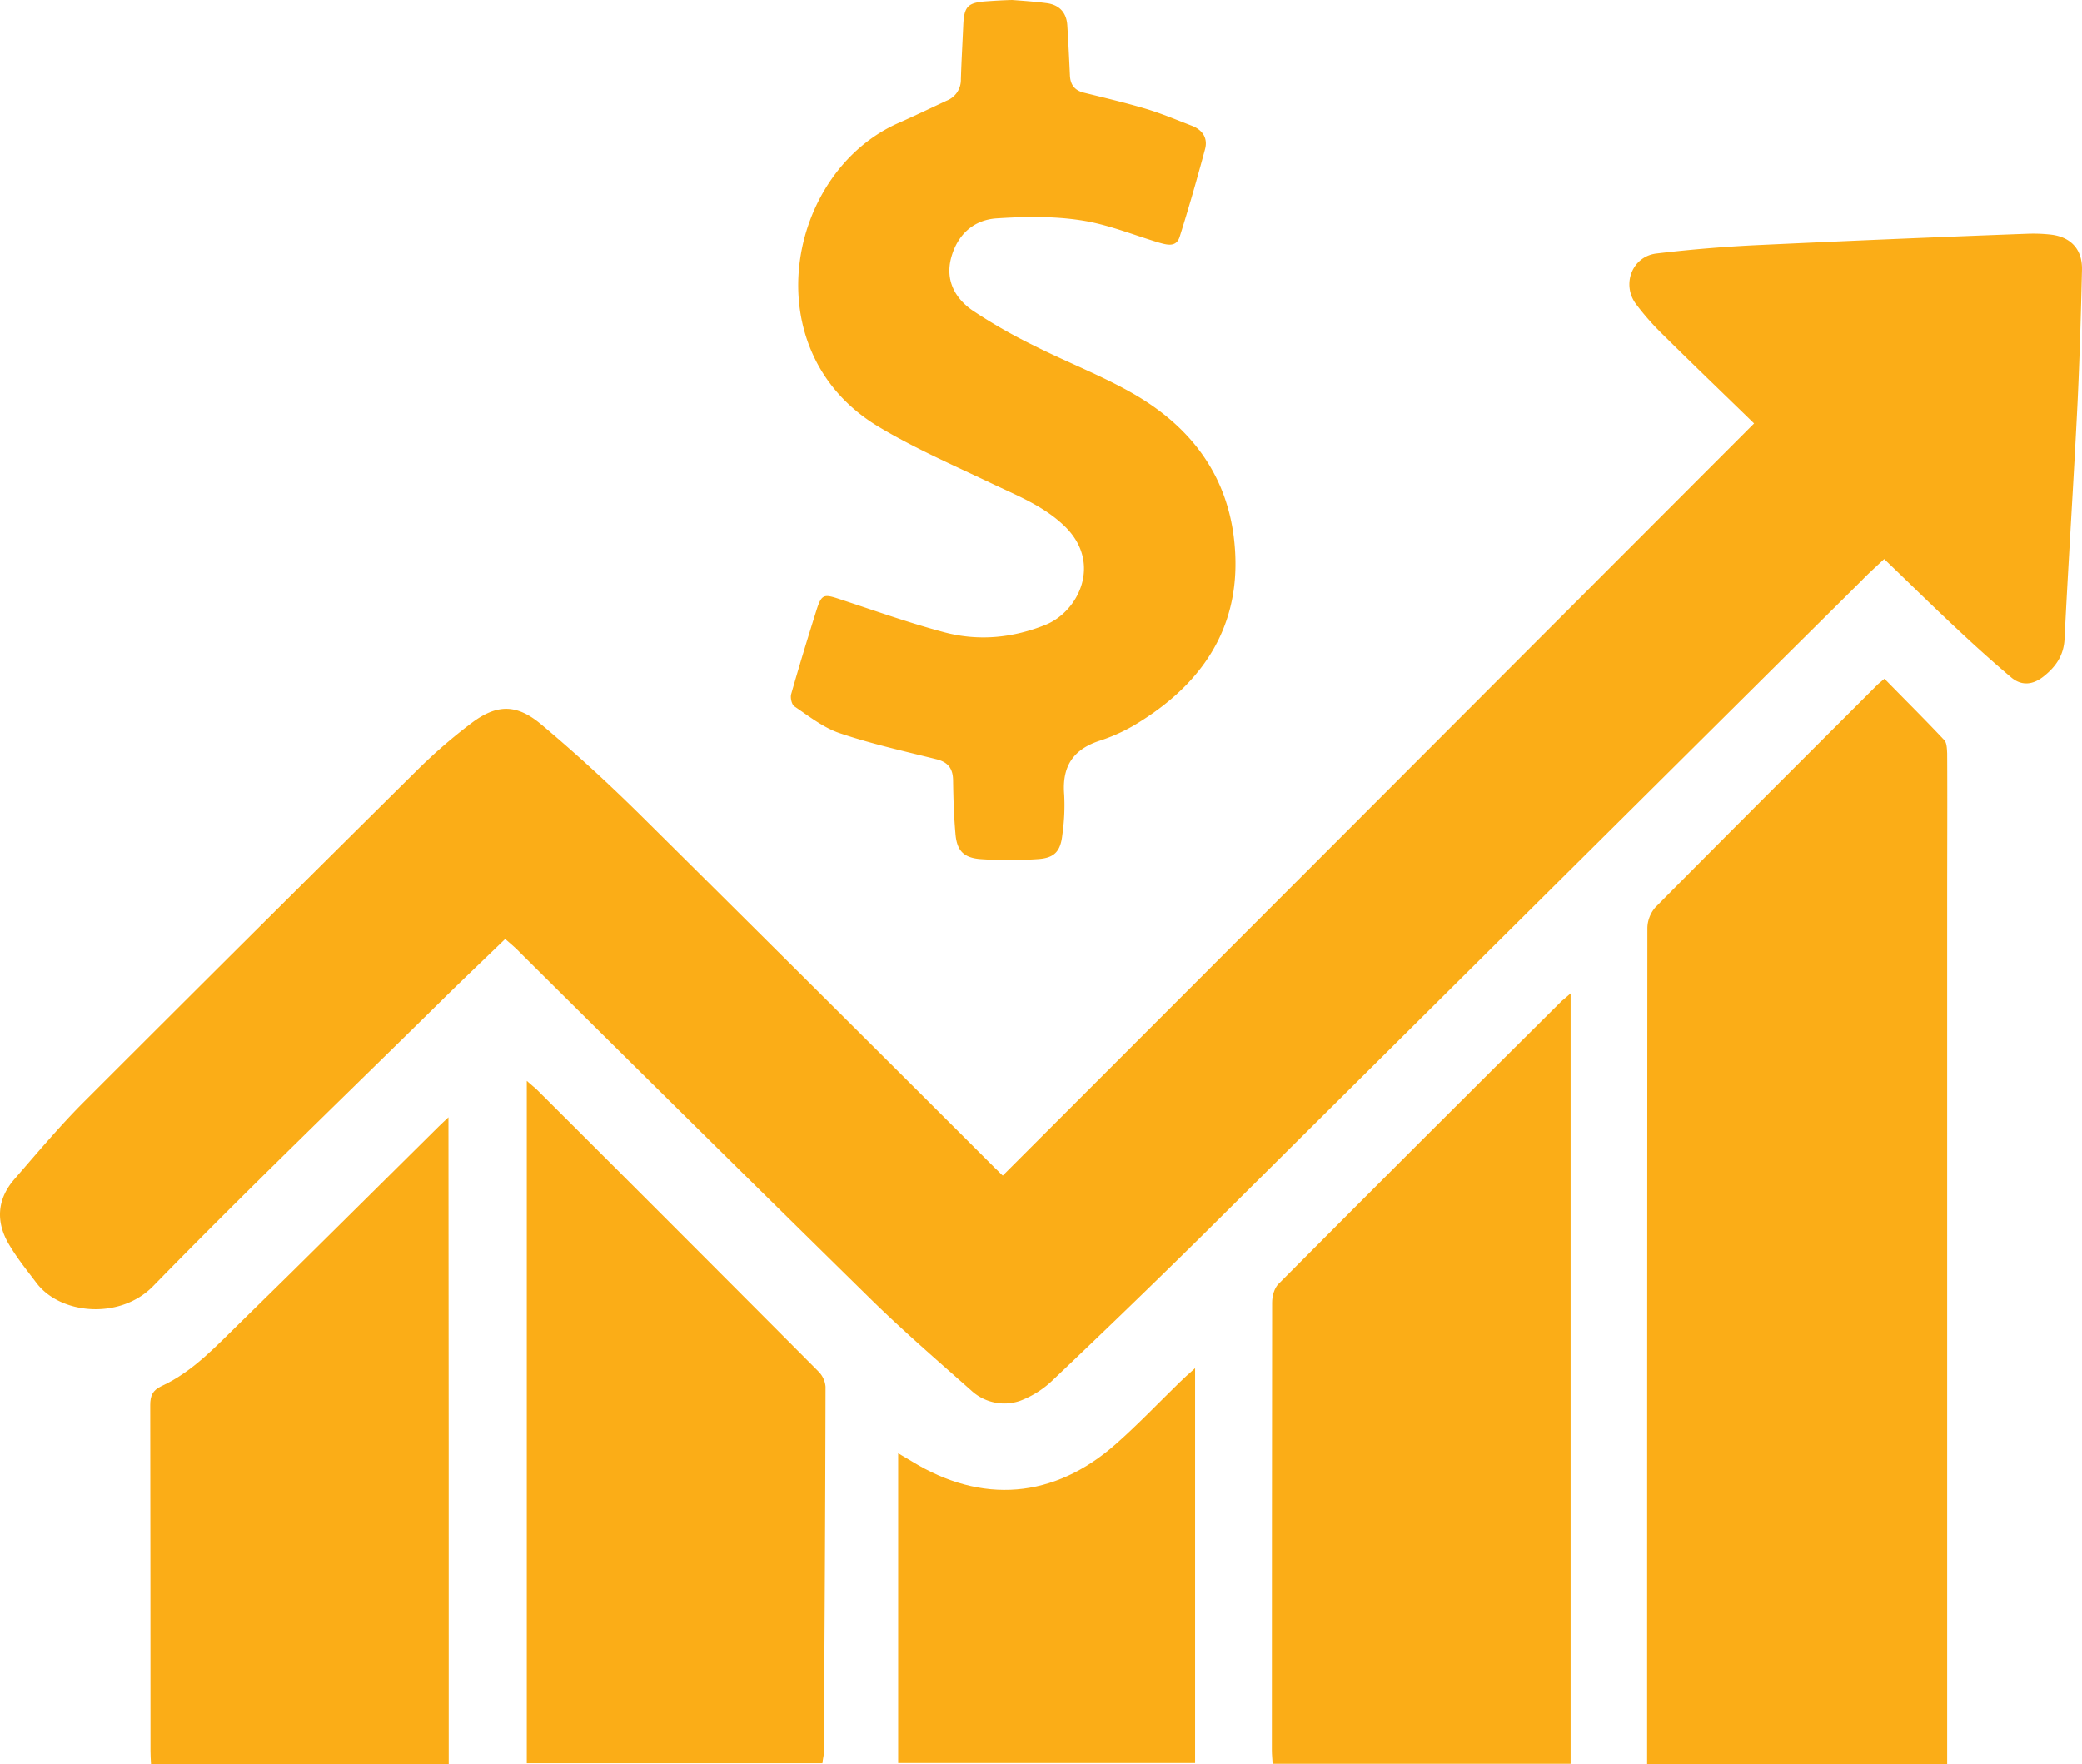 <svg id="Layer_1" data-name="Layer 1" xmlns="http://www.w3.org/2000/svg" viewBox="0 0 800.04 677.8"><defs><style>.cls-1{fill:#fbad17;}</style></defs><title>Improve operations at your various facilities while maintaining profitability</title><path class="cls-1" d="M755,557.2c-8.5,8.2-16.6,15.9-24.5,23.7-37,36.5-74.5,72.5-110.8,109.7-12.6,12.9-35.4,11-44.7-1.1-3.7-4.9-7.6-9.7-10.7-15-5.1-8.6-4.6-17.3,2.1-25,8.5-9.8,16.9-19.8,26-29Q656.9,556,721.7,491.8a204.93,204.93,0,0,1,20-17.3c9.9-7.6,17.6-7.8,27.2.3,12.9,10.8,25.3,22.2,37.3,34q68.7,68.1,137.1,136.5c1.1,1,2.1,2.1,2.9,2.8,96.1-96.1,192-192.2,288.7-289-11.4-11.1-23.4-22.6-35.2-34.3a102,102,0,0,1-10.2-11.6c-5.6-7.6-1.4-18.3,7.9-19.4,13.4-1.6,26.9-2.7,40.3-3.3q51.15-2.4,102.4-4.3a60.4,60.4,0,0,1,8.5.3c7.9.8,12.5,5.6,12.3,13.6-.4,17-.9,34-1.7,51-1.5,30.3-3.5,60.5-5,90.8-.3,6.3-3.3,10.6-7.9,14.3-4.2,3.4-8.6,3.9-12.7.4-7.2-6.1-14.3-12.5-21.2-19-9.1-8.5-18-17.3-27.5-26.4-3.2,3-6,5.5-8.6,8.2q-126.15,125.25-252.2,250.5c-19.4,19.2-39.1,38.2-58.9,57a37.07,37.07,0,0,1-12.5,7.8,18.67,18.67,0,0,1-18.7-4.1c-13.1-11.6-26.3-23-38.8-35.3q-67.35-66.15-134.4-132.8C759.1,560.7,757.3,559.2,755,557.2Z" transform="translate(-560.87 -196.4)"/><path class="cls-1" d="M1309.1,874.2H1193.8v-5.5q0-158,.1-315.9a12.52,12.52,0,0,1,3.1-7.8c28.2-28.5,56.7-56.9,85.1-85.3.7-.7,1.5-1.3,2.9-2.5,7.7,7.9,15.5,15.6,23,23.6,1,1.1,1,3.4,1.1,5.1.1,18.5,0,37,0,55.5V874.2Z" transform="translate(-560.87 -196.4)"/><path class="cls-1" d="M949.8,196.4c3.9.3,8.5.6,13.1,1.2,5,.6,7.8,3.6,8.1,8.6.4,6.3.7,12.6,1,19,.1,3.6,1.7,5.9,5.3,6.8,8.1,2,16.2,3.9,24.2,6.3,5.9,1.8,11.6,4.2,17.3,6.4,4.2,1.6,6.3,4.8,5.1,9.1-3,11.2-6.2,22.4-9.7,33.5-1.3,4.2-4.8,3.2-8,2.3-10-3-19.9-7.1-30.2-8.6-10.6-1.6-21.5-1.4-32.2-.7-8.9.6-15,6.3-17.4,15s1.4,15.7,8.2,20.4a206.28,206.28,0,0,0,23.8,13.6c12.3,6.2,25.3,11.2,37.3,18,21.4,12.1,35.9,29.9,39.2,54.9,4.1,31.6-9.5,54.9-35.8,71.4a67.18,67.18,0,0,1-15.3,7.3c-10.5,3.3-14.9,9.9-14,20.8a79.49,79.49,0,0,1-.7,15.4c-.7,6.5-3.1,9-9.5,9.4a160.06,160.06,0,0,1-21.9,0c-6.6-.5-9.2-3.3-9.7-9.9-.6-6.8-.8-13.6-.9-20.5-.1-4.5-2-6.9-6.5-8-12.4-3.1-25-5.9-37.1-10-6.2-2.1-11.8-6.5-17.4-10.3-1-.7-1.6-3.3-1.2-4.7,3.1-10.9,6.4-21.7,9.8-32.5,1.9-5.9,2.8-6,8.8-4,13.4,4.4,26.8,9.2,40.4,12.8,13,3.4,26,2.2,38.7-2.9s21.9-23.7,7.5-37.8c-8.2-8-18.7-12-28.7-16.8-14.5-6.9-29.4-13.4-43.2-21.7-48.2-29.2-34.9-98,8.3-116.7,6.1-2.7,12.1-5.6,18.1-8.4a8.59,8.59,0,0,0,5.5-8.2c.2-6.8.6-13.6.9-20.5.3-7.6,1.7-9,9.1-9.5C943,196.7,946,196.5,949.8,196.4Z" transform="translate(-560.87 -196.4)"/><path class="cls-1" d="M1164.4,578.1v296H1049.9c-.1-1.7-.3-3.4-.3-5.2q0-85.95.1-172c0-2.4.8-5.5,2.4-7.1Q1106.4,635.2,1161,581C1161.7,580.4,1162.5,579.8,1164.4,578.1Z" transform="translate(-560.87 -196.4)"/><path class="cls-1" d="M876.9,873.9H763.3V611.7c1.6,1.4,2.8,2.4,3.9,3.4q54.15,54,108.1,108.2a9.35,9.35,0,0,1,2.8,5.9q-.15,70.65-.7,141.4C877.3,871.4,877.1,872.2,876.9,873.9Z" transform="translate(-560.87 -196.4)"/><path class="cls-1" d="M733.3,874.2H618.9c-.1-1.8-.2-3.4-.2-5q0-66.45-.1-132.9c0-3.6.9-5.7,4.3-7.3,12.4-5.7,21.4-15.8,30.9-25,25.4-24.8,50.5-49.9,75.7-74.8.9-.9,1.9-1.8,3.7-3.5C733.3,709.1,733.3,791.5,733.3,874.2Z" transform="translate(-560.87 -196.4)"/><path class="cls-1" d="M906,873.8v-119c1.8,1.1,3.5,2,5.1,3,27,16.7,54.8,14.5,78.6-6.6,8.5-7.5,16.3-15.7,24.4-23.6,1.6-1.6,3.3-3.1,6-5.5V873.8Z" transform="translate(-560.87 -196.4)"/></svg>